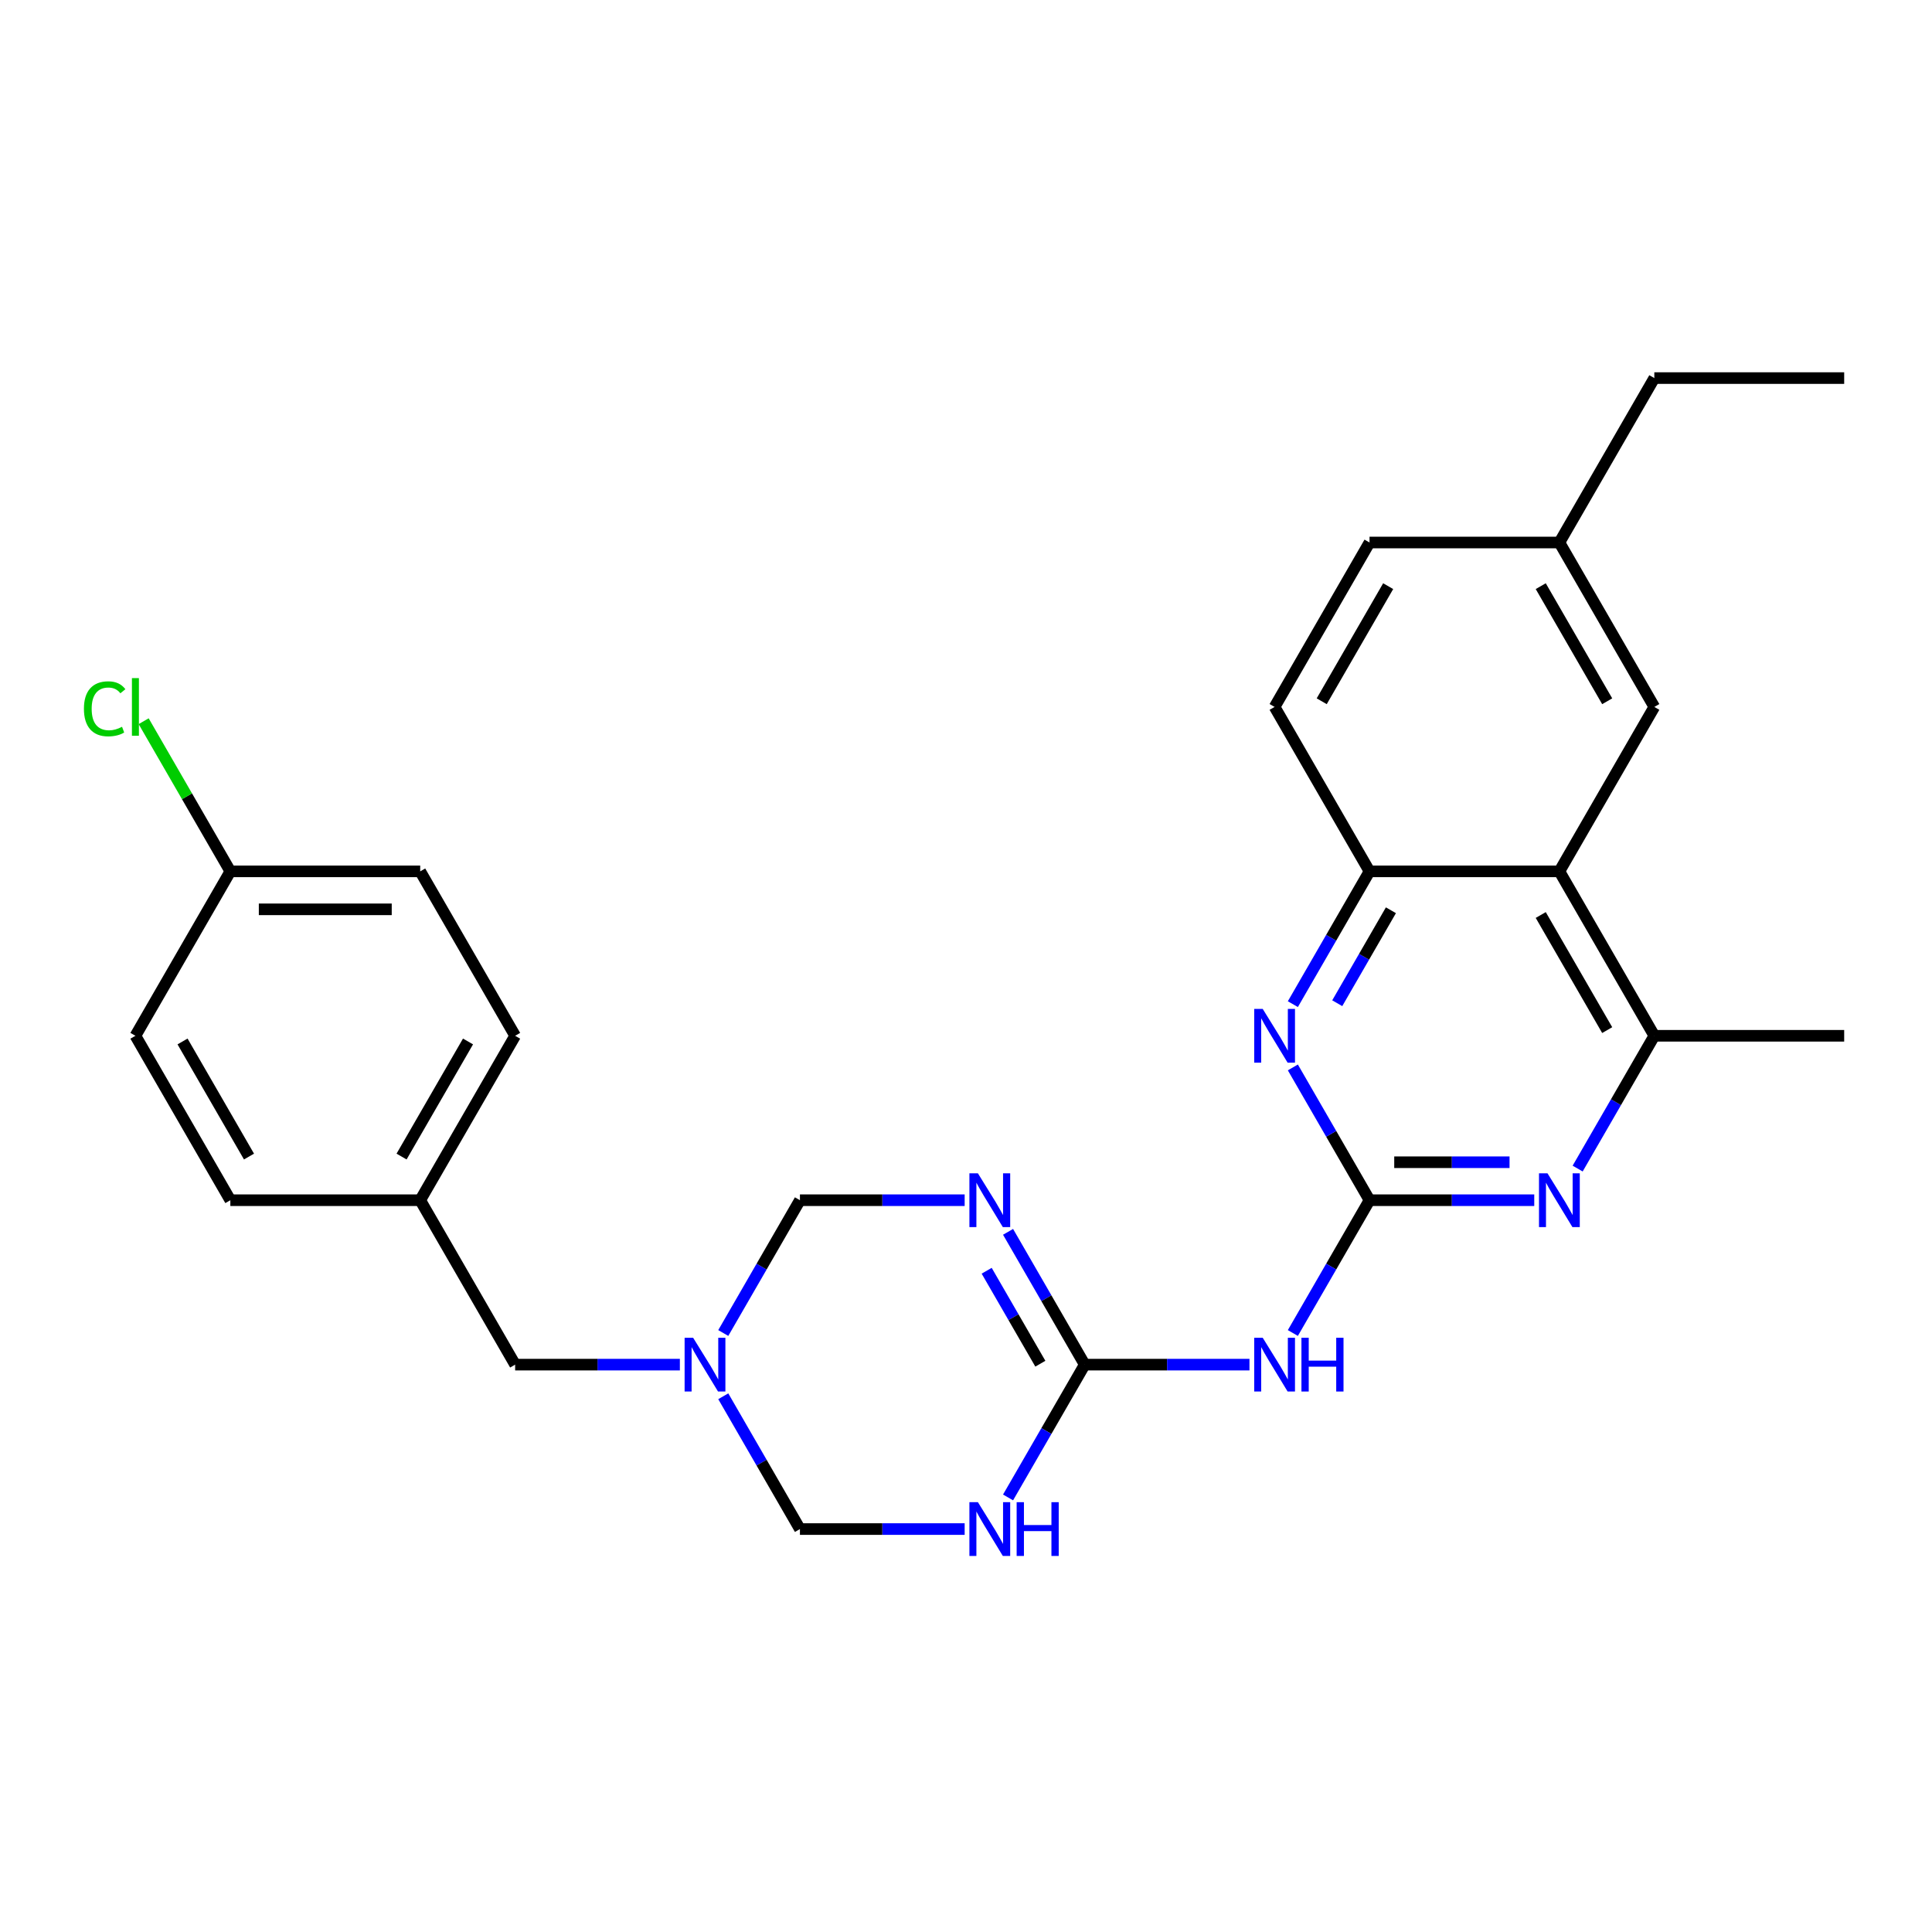 <?xml version='1.0' encoding='iso-8859-1'?>
<svg version='1.1' baseProfile='full'
              xmlns='http://www.w3.org/2000/svg'
                      xmlns:rdkit='http://www.rdkit.org/xml'
                      xmlns:xlink='http://www.w3.org/1999/xlink'
                  xml:space='preserve'
width='1000px' height='1000px' viewBox='0 0 1000 1000'>
<!-- END OF HEADER -->
<rect style='opacity:1.0;fill:#FFFFFF;stroke:none' width='1000' height='1000' x='0' y='0'> </rect>
<path class='bond-3' d='M 708.864,621.228 L 689.022,655.595' style='fill:none;fill-rule:evenodd;stroke:#000000;stroke-width:6px;stroke-linecap:butt;stroke-linejoin:miter;stroke-opacity:1' />
<path class='bond-3' d='M 689.022,655.595 L 669.18,689.963' style='fill:none;fill-rule:evenodd;stroke:#0000FF;stroke-width:6px;stroke-linecap:butt;stroke-linejoin:miter;stroke-opacity:1' />
<path class='bond-4' d='M 708.864,621.228 L 751.494,621.228' style='fill:none;fill-rule:evenodd;stroke:#000000;stroke-width:6px;stroke-linecap:butt;stroke-linejoin:miter;stroke-opacity:1' />
<path class='bond-4' d='M 751.494,621.228 L 794.125,621.228' style='fill:none;fill-rule:evenodd;stroke:#0000FF;stroke-width:6px;stroke-linecap:butt;stroke-linejoin:miter;stroke-opacity:1' />
<path class='bond-4' d='M 721.653,601.574 L 751.494,601.574' style='fill:none;fill-rule:evenodd;stroke:#000000;stroke-width:6px;stroke-linecap:butt;stroke-linejoin:miter;stroke-opacity:1' />
<path class='bond-4' d='M 751.494,601.574 L 781.336,601.574' style='fill:none;fill-rule:evenodd;stroke:#0000FF;stroke-width:6px;stroke-linecap:butt;stroke-linejoin:miter;stroke-opacity:1' />
<path class='bond-5' d='M 708.864,621.228 L 689.022,586.861' style='fill:none;fill-rule:evenodd;stroke:#000000;stroke-width:6px;stroke-linecap:butt;stroke-linejoin:miter;stroke-opacity:1' />
<path class='bond-5' d='M 689.022,586.861 L 669.18,552.494' style='fill:none;fill-rule:evenodd;stroke:#0000FF;stroke-width:6px;stroke-linecap:butt;stroke-linejoin:miter;stroke-opacity:1' />
<path class='bond-0' d='M 521.771,637.6 L 541.613,671.968' style='fill:none;fill-rule:evenodd;stroke:#0000FF;stroke-width:6px;stroke-linecap:butt;stroke-linejoin:miter;stroke-opacity:1' />
<path class='bond-0' d='M 541.613,671.968 L 561.455,706.335' style='fill:none;fill-rule:evenodd;stroke:#000000;stroke-width:6px;stroke-linecap:butt;stroke-linejoin:miter;stroke-opacity:1' />
<path class='bond-0' d='M 510.702,657.738 L 524.592,681.795' style='fill:none;fill-rule:evenodd;stroke:#0000FF;stroke-width:6px;stroke-linecap:butt;stroke-linejoin:miter;stroke-opacity:1' />
<path class='bond-0' d='M 524.592,681.795 L 538.481,705.852' style='fill:none;fill-rule:evenodd;stroke:#000000;stroke-width:6px;stroke-linecap:butt;stroke-linejoin:miter;stroke-opacity:1' />
<path class='bond-10' d='M 499.307,621.228 L 456.676,621.228' style='fill:none;fill-rule:evenodd;stroke:#0000FF;stroke-width:6px;stroke-linecap:butt;stroke-linejoin:miter;stroke-opacity:1' />
<path class='bond-10' d='M 456.676,621.228 L 414.046,621.228' style='fill:none;fill-rule:evenodd;stroke:#000000;stroke-width:6px;stroke-linecap:butt;stroke-linejoin:miter;stroke-opacity:1' />
<path class='bond-1' d='M 561.455,706.335 L 604.085,706.335' style='fill:none;fill-rule:evenodd;stroke:#000000;stroke-width:6px;stroke-linecap:butt;stroke-linejoin:miter;stroke-opacity:1' />
<path class='bond-1' d='M 604.085,706.335 L 646.716,706.335' style='fill:none;fill-rule:evenodd;stroke:#0000FF;stroke-width:6px;stroke-linecap:butt;stroke-linejoin:miter;stroke-opacity:1' />
<path class='bond-2' d='M 561.455,706.335 L 541.613,740.702' style='fill:none;fill-rule:evenodd;stroke:#000000;stroke-width:6px;stroke-linecap:butt;stroke-linejoin:miter;stroke-opacity:1' />
<path class='bond-2' d='M 541.613,740.702 L 521.771,775.069' style='fill:none;fill-rule:evenodd;stroke:#0000FF;stroke-width:6px;stroke-linecap:butt;stroke-linejoin:miter;stroke-opacity:1' />
<path class='bond-11' d='M 499.307,791.441 L 456.676,791.441' style='fill:none;fill-rule:evenodd;stroke:#0000FF;stroke-width:6px;stroke-linecap:butt;stroke-linejoin:miter;stroke-opacity:1' />
<path class='bond-11' d='M 456.676,791.441 L 414.046,791.441' style='fill:none;fill-rule:evenodd;stroke:#000000;stroke-width:6px;stroke-linecap:butt;stroke-linejoin:miter;stroke-opacity:1' />
<path class='bond-8' d='M 816.589,604.856 L 836.431,570.489' style='fill:none;fill-rule:evenodd;stroke:#0000FF;stroke-width:6px;stroke-linecap:butt;stroke-linejoin:miter;stroke-opacity:1' />
<path class='bond-8' d='M 836.431,570.489 L 856.273,536.122' style='fill:none;fill-rule:evenodd;stroke:#000000;stroke-width:6px;stroke-linecap:butt;stroke-linejoin:miter;stroke-opacity:1' />
<path class='bond-9' d='M 669.18,519.749 L 689.022,485.382' style='fill:none;fill-rule:evenodd;stroke:#0000FF;stroke-width:6px;stroke-linecap:butt;stroke-linejoin:miter;stroke-opacity:1' />
<path class='bond-9' d='M 689.022,485.382 L 708.864,451.015' style='fill:none;fill-rule:evenodd;stroke:#000000;stroke-width:6px;stroke-linecap:butt;stroke-linejoin:miter;stroke-opacity:1' />
<path class='bond-9' d='M 692.154,519.266 L 706.043,495.209' style='fill:none;fill-rule:evenodd;stroke:#0000FF;stroke-width:6px;stroke-linecap:butt;stroke-linejoin:miter;stroke-opacity:1' />
<path class='bond-9' d='M 706.043,495.209 L 719.933,471.152' style='fill:none;fill-rule:evenodd;stroke:#000000;stroke-width:6px;stroke-linecap:butt;stroke-linejoin:miter;stroke-opacity:1' />
<path class='bond-6' d='M 807.136,451.015 L 708.864,451.015' style='fill:none;fill-rule:evenodd;stroke:#000000;stroke-width:6px;stroke-linecap:butt;stroke-linejoin:miter;stroke-opacity:1' />
<path class='bond-12' d='M 807.136,451.015 L 856.273,365.908' style='fill:none;fill-rule:evenodd;stroke:#000000;stroke-width:6px;stroke-linecap:butt;stroke-linejoin:miter;stroke-opacity:1' />
<path class='bond-27' d='M 807.136,451.015 L 856.273,536.122' style='fill:none;fill-rule:evenodd;stroke:#000000;stroke-width:6px;stroke-linecap:butt;stroke-linejoin:miter;stroke-opacity:1' />
<path class='bond-27' d='M 797.486,473.608 L 831.881,533.183' style='fill:none;fill-rule:evenodd;stroke:#000000;stroke-width:6px;stroke-linecap:butt;stroke-linejoin:miter;stroke-opacity:1' />
<path class='bond-7' d='M 374.362,722.707 L 394.204,757.074' style='fill:none;fill-rule:evenodd;stroke:#0000FF;stroke-width:6px;stroke-linecap:butt;stroke-linejoin:miter;stroke-opacity:1' />
<path class='bond-7' d='M 394.204,757.074 L 414.046,791.441' style='fill:none;fill-rule:evenodd;stroke:#000000;stroke-width:6px;stroke-linecap:butt;stroke-linejoin:miter;stroke-opacity:1' />
<path class='bond-13' d='M 351.898,706.335 L 309.267,706.335' style='fill:none;fill-rule:evenodd;stroke:#0000FF;stroke-width:6px;stroke-linecap:butt;stroke-linejoin:miter;stroke-opacity:1' />
<path class='bond-13' d='M 309.267,706.335 L 266.637,706.335' style='fill:none;fill-rule:evenodd;stroke:#000000;stroke-width:6px;stroke-linecap:butt;stroke-linejoin:miter;stroke-opacity:1' />
<path class='bond-28' d='M 374.362,689.963 L 394.204,655.595' style='fill:none;fill-rule:evenodd;stroke:#0000FF;stroke-width:6px;stroke-linecap:butt;stroke-linejoin:miter;stroke-opacity:1' />
<path class='bond-28' d='M 394.204,655.595 L 414.046,621.228' style='fill:none;fill-rule:evenodd;stroke:#000000;stroke-width:6px;stroke-linecap:butt;stroke-linejoin:miter;stroke-opacity:1' />
<path class='bond-24' d='M 856.273,536.122 L 954.545,536.122' style='fill:none;fill-rule:evenodd;stroke:#000000;stroke-width:6px;stroke-linecap:butt;stroke-linejoin:miter;stroke-opacity:1' />
<path class='bond-14' d='M 708.864,451.015 L 659.727,365.908' style='fill:none;fill-rule:evenodd;stroke:#000000;stroke-width:6px;stroke-linecap:butt;stroke-linejoin:miter;stroke-opacity:1' />
<path class='bond-29' d='M 856.273,365.908 L 807.136,280.802' style='fill:none;fill-rule:evenodd;stroke:#000000;stroke-width:6px;stroke-linecap:butt;stroke-linejoin:miter;stroke-opacity:1' />
<path class='bond-29' d='M 831.881,362.97 L 797.486,303.395' style='fill:none;fill-rule:evenodd;stroke:#000000;stroke-width:6px;stroke-linecap:butt;stroke-linejoin:miter;stroke-opacity:1' />
<path class='bond-15' d='M 266.637,706.335 L 217.5,621.228' style='fill:none;fill-rule:evenodd;stroke:#000000;stroke-width:6px;stroke-linecap:butt;stroke-linejoin:miter;stroke-opacity:1' />
<path class='bond-18' d='M 659.727,365.908 L 708.864,280.802' style='fill:none;fill-rule:evenodd;stroke:#000000;stroke-width:6px;stroke-linecap:butt;stroke-linejoin:miter;stroke-opacity:1' />
<path class='bond-18' d='M 684.119,362.97 L 718.515,303.395' style='fill:none;fill-rule:evenodd;stroke:#000000;stroke-width:6px;stroke-linecap:butt;stroke-linejoin:miter;stroke-opacity:1' />
<path class='bond-22' d='M 217.5,621.228 L 119.228,621.228' style='fill:none;fill-rule:evenodd;stroke:#000000;stroke-width:6px;stroke-linecap:butt;stroke-linejoin:miter;stroke-opacity:1' />
<path class='bond-23' d='M 217.5,621.228 L 266.637,536.122' style='fill:none;fill-rule:evenodd;stroke:#000000;stroke-width:6px;stroke-linecap:butt;stroke-linejoin:miter;stroke-opacity:1' />
<path class='bond-23' d='M 207.85,598.635 L 242.245,539.06' style='fill:none;fill-rule:evenodd;stroke:#000000;stroke-width:6px;stroke-linecap:butt;stroke-linejoin:miter;stroke-opacity:1' />
<path class='bond-16' d='M 807.136,280.802 L 708.864,280.802' style='fill:none;fill-rule:evenodd;stroke:#000000;stroke-width:6px;stroke-linecap:butt;stroke-linejoin:miter;stroke-opacity:1' />
<path class='bond-25' d='M 807.136,280.802 L 856.273,195.695' style='fill:none;fill-rule:evenodd;stroke:#000000;stroke-width:6px;stroke-linecap:butt;stroke-linejoin:miter;stroke-opacity:1' />
<path class='bond-17' d='M 119.228,451.015 L 217.5,451.015' style='fill:none;fill-rule:evenodd;stroke:#000000;stroke-width:6px;stroke-linecap:butt;stroke-linejoin:miter;stroke-opacity:1' />
<path class='bond-17' d='M 133.969,470.669 L 202.76,470.669' style='fill:none;fill-rule:evenodd;stroke:#000000;stroke-width:6px;stroke-linecap:butt;stroke-linejoin:miter;stroke-opacity:1' />
<path class='bond-19' d='M 119.228,451.015 L 96.792,412.155' style='fill:none;fill-rule:evenodd;stroke:#000000;stroke-width:6px;stroke-linecap:butt;stroke-linejoin:miter;stroke-opacity:1' />
<path class='bond-19' d='M 96.792,412.155 L 74.356,373.296' style='fill:none;fill-rule:evenodd;stroke:#00CC00;stroke-width:6px;stroke-linecap:butt;stroke-linejoin:miter;stroke-opacity:1' />
<path class='bond-30' d='M 119.228,451.015 L 70.091,536.122' style='fill:none;fill-rule:evenodd;stroke:#000000;stroke-width:6px;stroke-linecap:butt;stroke-linejoin:miter;stroke-opacity:1' />
<path class='bond-20' d='M 70.091,536.122 L 119.228,621.228' style='fill:none;fill-rule:evenodd;stroke:#000000;stroke-width:6px;stroke-linecap:butt;stroke-linejoin:miter;stroke-opacity:1' />
<path class='bond-20' d='M 94.483,539.06 L 128.879,598.635' style='fill:none;fill-rule:evenodd;stroke:#000000;stroke-width:6px;stroke-linecap:butt;stroke-linejoin:miter;stroke-opacity:1' />
<path class='bond-21' d='M 217.5,451.015 L 266.637,536.122' style='fill:none;fill-rule:evenodd;stroke:#000000;stroke-width:6px;stroke-linecap:butt;stroke-linejoin:miter;stroke-opacity:1' />
<path class='bond-26' d='M 856.273,195.695 L 954.545,195.695' style='fill:none;fill-rule:evenodd;stroke:#000000;stroke-width:6px;stroke-linecap:butt;stroke-linejoin:miter;stroke-opacity:1' />
<path  class='atom-1' d='M 506.167 607.313
L 515.286 622.054
Q 516.19 623.508, 517.645 626.142
Q 519.099 628.776, 519.178 628.933
L 519.178 607.313
L 522.873 607.313
L 522.873 635.144
L 519.06 635.144
L 509.272 619.027
Q 508.132 617.14, 506.913 614.978
Q 505.734 612.816, 505.38 612.148
L 505.38 635.144
L 501.764 635.144
L 501.764 607.313
L 506.167 607.313
' fill='#0000FF'/>
<path  class='atom-3' d='M 506.167 777.526
L 515.286 792.267
Q 516.19 793.721, 517.645 796.355
Q 519.099 798.989, 519.178 799.146
L 519.178 777.526
L 522.873 777.526
L 522.873 805.357
L 519.06 805.357
L 509.272 789.24
Q 508.132 787.353, 506.913 785.191
Q 505.734 783.029, 505.38 782.361
L 505.38 805.357
L 501.764 805.357
L 501.764 777.526
L 506.167 777.526
' fill='#0000FF'/>
<path  class='atom-3' d='M 526.214 777.526
L 529.988 777.526
L 529.988 789.358
L 544.218 789.358
L 544.218 777.526
L 547.991 777.526
L 547.991 805.357
L 544.218 805.357
L 544.218 792.503
L 529.988 792.503
L 529.988 805.357
L 526.214 805.357
L 526.214 777.526
' fill='#0000FF'/>
<path  class='atom-4' d='M 653.576 692.419
L 662.695 707.16
Q 663.599 708.615, 665.054 711.248
Q 666.508 713.882, 666.587 714.039
L 666.587 692.419
L 670.282 692.419
L 670.282 720.25
L 666.469 720.25
L 656.681 704.134
Q 655.541 702.247, 654.322 700.085
Q 653.143 697.923, 652.789 697.254
L 652.789 720.25
L 649.173 720.25
L 649.173 692.419
L 653.576 692.419
' fill='#0000FF'/>
<path  class='atom-4' d='M 673.623 692.419
L 677.397 692.419
L 677.397 704.251
L 691.627 704.251
L 691.627 692.419
L 695.4 692.419
L 695.4 720.25
L 691.627 720.25
L 691.627 707.396
L 677.397 707.396
L 677.397 720.25
L 673.623 720.25
L 673.623 692.419
' fill='#0000FF'/>
<path  class='atom-5' d='M 800.985 607.313
L 810.104 622.054
Q 811.008 623.508, 812.463 626.142
Q 813.917 628.776, 813.996 628.933
L 813.996 607.313
L 817.691 607.313
L 817.691 635.144
L 813.878 635.144
L 804.09 619.027
Q 802.95 617.14, 801.731 614.978
Q 800.552 612.816, 800.198 612.148
L 800.198 635.144
L 796.582 635.144
L 796.582 607.313
L 800.985 607.313
' fill='#0000FF'/>
<path  class='atom-6' d='M 653.576 522.206
L 662.695 536.947
Q 663.599 538.401, 665.054 541.035
Q 666.508 543.669, 666.587 543.826
L 666.587 522.206
L 670.282 522.206
L 670.282 550.037
L 666.469 550.037
L 656.681 533.92
Q 655.541 532.033, 654.322 529.871
Q 653.143 527.709, 652.789 527.041
L 652.789 550.037
L 649.173 550.037
L 649.173 522.206
L 653.576 522.206
' fill='#0000FF'/>
<path  class='atom-8' d='M 358.758 692.419
L 367.877 707.16
Q 368.781 708.615, 370.236 711.248
Q 371.69 713.882, 371.769 714.039
L 371.769 692.419
L 375.464 692.419
L 375.464 720.25
L 371.651 720.25
L 361.863 704.134
Q 360.723 702.247, 359.504 700.085
Q 358.325 697.923, 357.971 697.254
L 357.971 720.25
L 354.355 720.25
L 354.355 692.419
L 358.758 692.419
' fill='#0000FF'/>
<path  class='atom-20' d='M 43.44 366.871
Q 43.44 359.953, 46.663 356.337
Q 49.926 352.681, 56.097 352.681
Q 61.837 352.681, 64.903 356.73
L 62.308 358.852
Q 60.068 355.904, 56.097 355.904
Q 51.891 355.904, 49.651 358.734
Q 47.449 361.525, 47.449 366.871
Q 47.449 372.375, 49.729 375.205
Q 52.049 378.035, 56.53 378.035
Q 59.596 378.035, 63.173 376.188
L 64.274 379.136
Q 62.819 380.079, 60.618 380.63
Q 58.417 381.18, 55.98 381.18
Q 49.926 381.18, 46.663 377.485
Q 43.44 373.79, 43.44 366.871
' fill='#00CC00'/>
<path  class='atom-20' d='M 68.283 350.991
L 71.9 350.991
L 71.9 380.826
L 68.283 380.826
L 68.283 350.991
' fill='#00CC00'/>
</svg>
